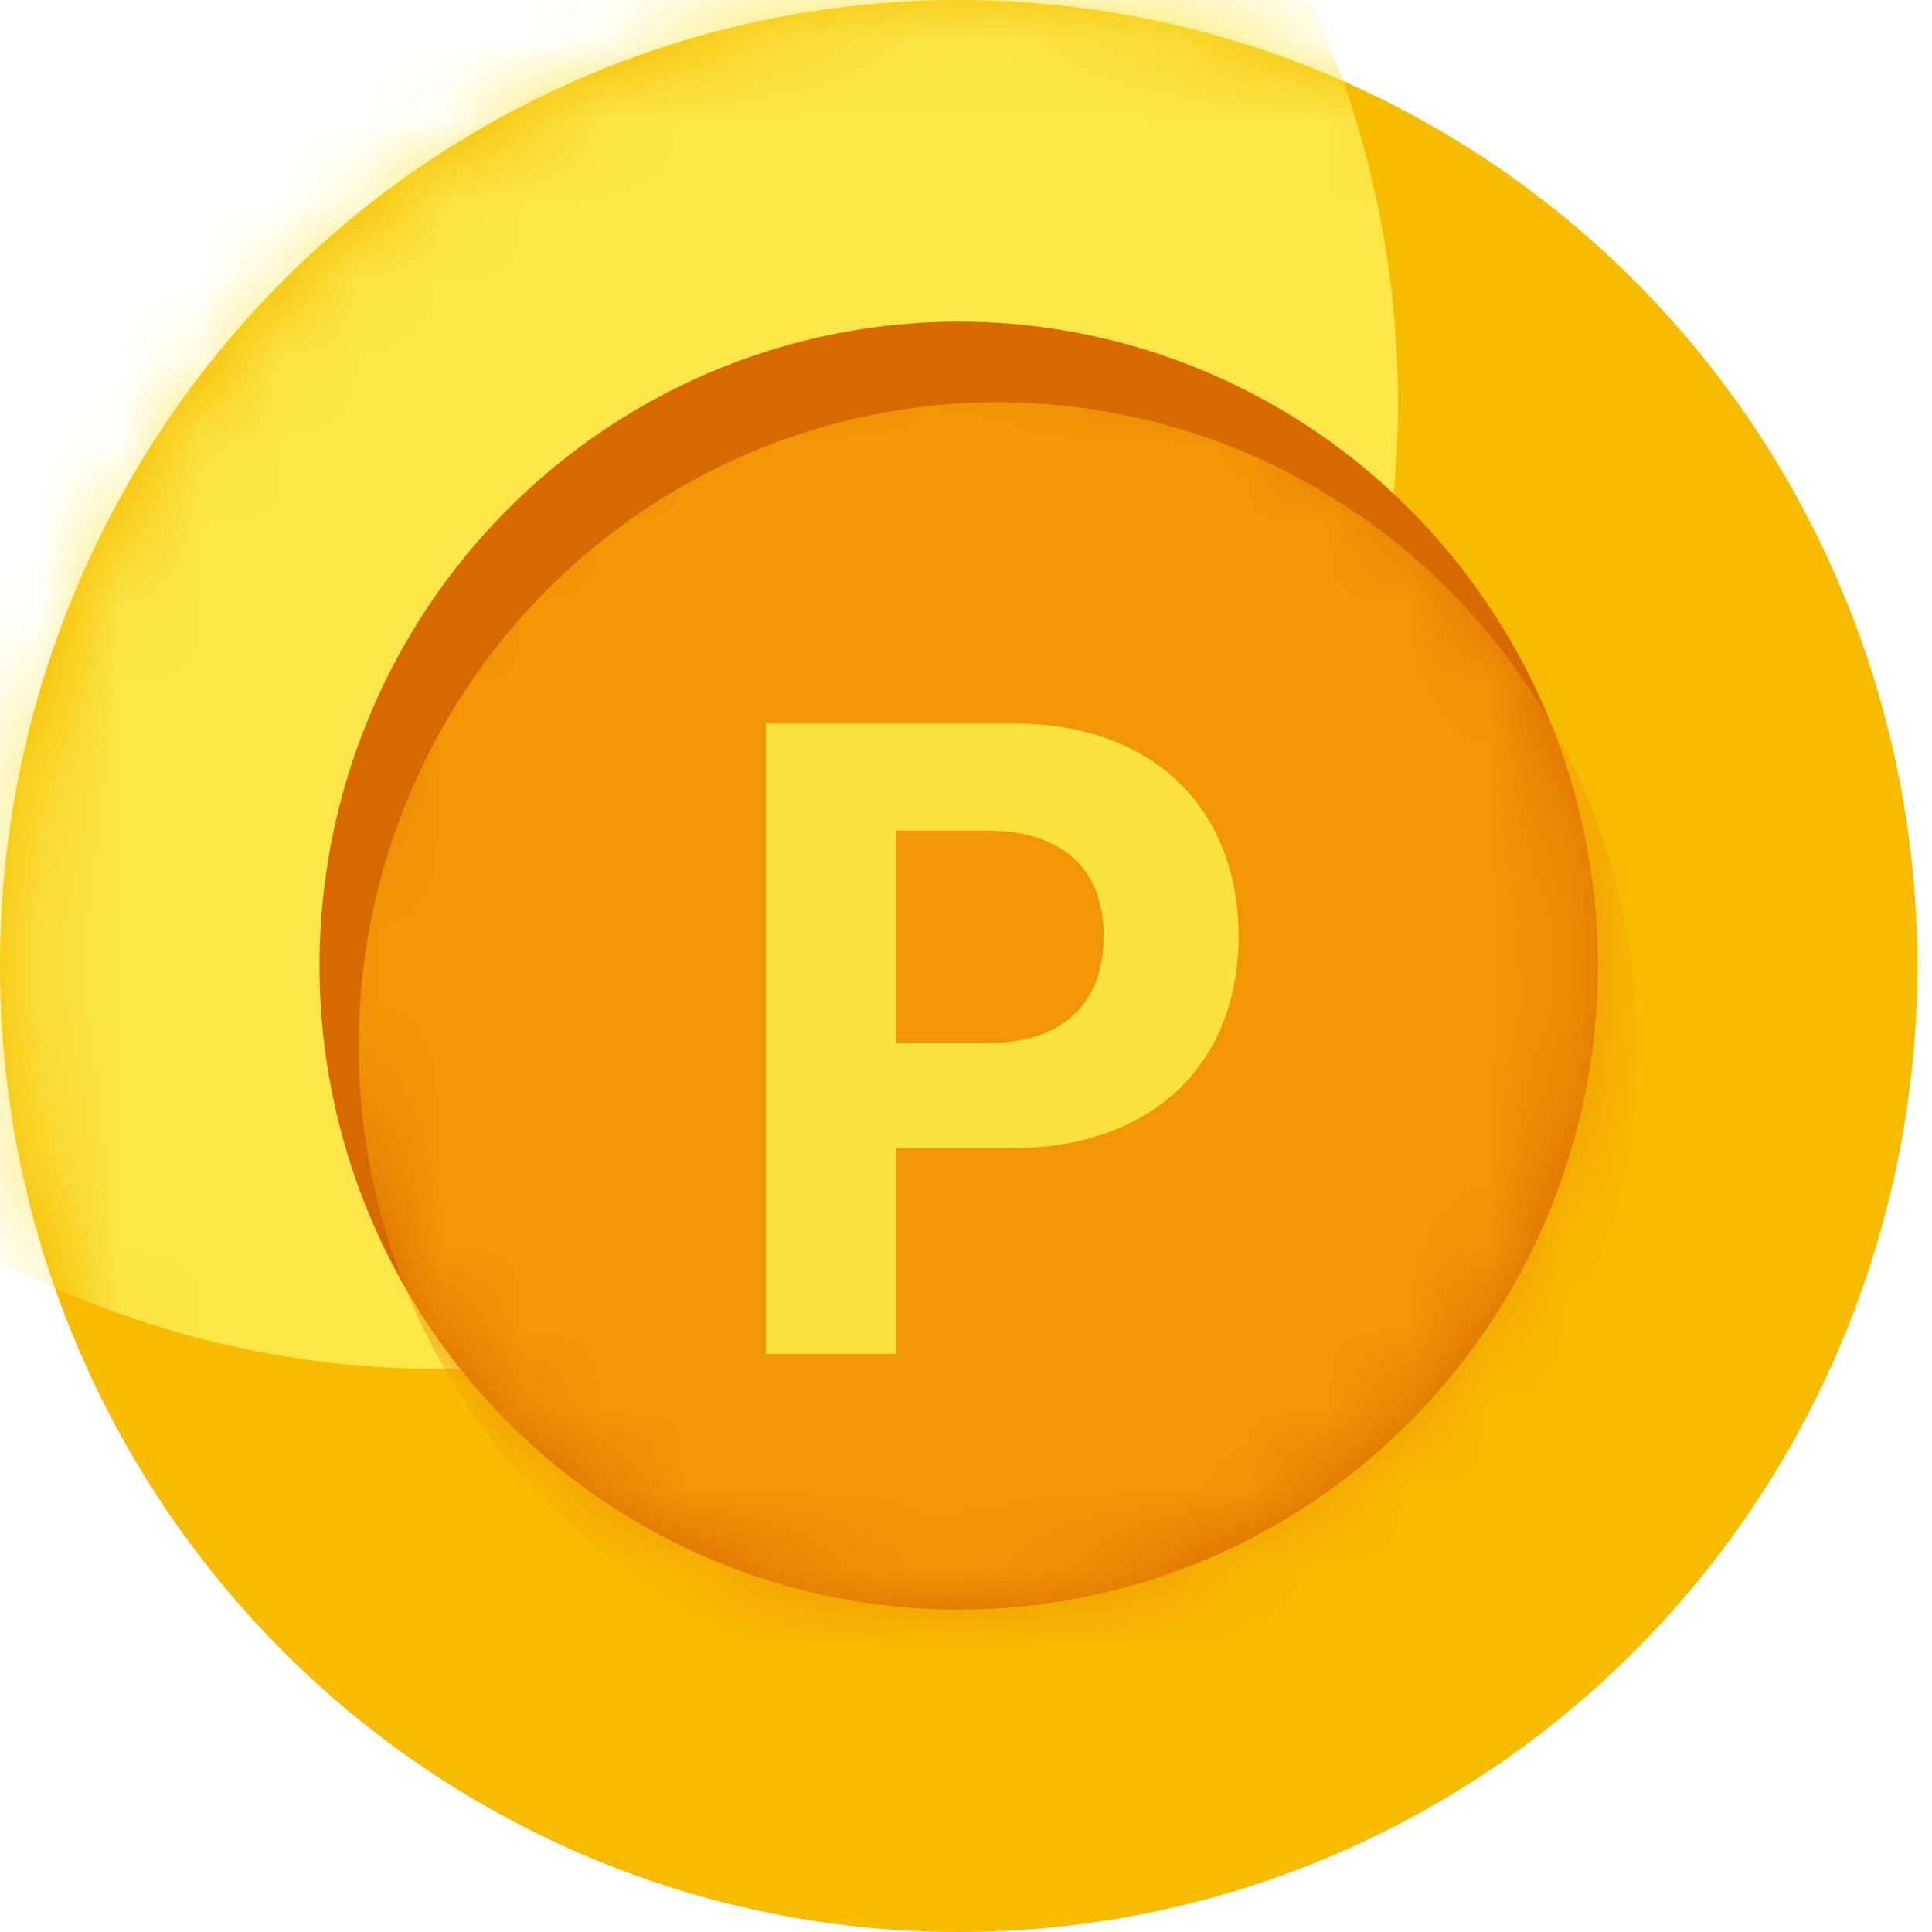 <svg width="24" height="24" viewBox="0 0 24 24" fill="none" xmlns="http://www.w3.org/2000/svg">
<ellipse cx="11.909" cy="12" rx="11.909" ry="12" fill="#F7BC00"/>
<mask id="mask0_1_14974" style="mask-type:alpha" maskUnits="userSpaceOnUse" x="0" y="0" width="24" height="25">
<ellipse cx="12.089" cy="12.001" rx="11.909" ry="12" fill="#F7BC00"/>
</mask>
<g mask="url(#mask0_1_14974)">
<g filter="url(#filter0_f_1_14974)">
<ellipse cx="5.457" cy="5.006" rx="11.909" ry="12" fill="#FBE748"/>
</g>
</g>
<ellipse cx="11.909" cy="11.996" rx="7.94" ry="8" fill="#D86800"/>
<mask id="mask1_1_14974" style="mask-type:alpha" maskUnits="userSpaceOnUse" x="3" y="3" width="17" height="17">
<ellipse cx="11.903" cy="11.996" rx="7.94" ry="8" fill="#D86800"/>
</mask>
<g mask="url(#mask1_1_14974)">
<ellipse cx="12.396" cy="12.998" rx="7.94" ry="8" fill="#F29606"/>
</g>
<g filter="url(#filter1_d_1_14974)">
<path d="M9.513 15.939V8.107H12.585C14.364 8.107 15.386 9.205 15.386 10.747C15.386 12.31 14.348 13.386 12.541 13.386H11.135V15.939H9.513ZM11.135 12.077H12.282C13.245 12.077 13.715 11.537 13.71 10.747C13.715 9.968 13.245 9.443 12.282 9.438H11.135V12.077Z" fill="#FBE23F"/>
</g>
<defs>
<filter id="filter0_f_1_14974" x="-17.008" y="-17.55" width="44.93" height="45.112" filterUnits="userSpaceOnUse" color-interpolation-filters="sRGB">
<feFlood flood-opacity="0" result="BackgroundImageFix"/>
<feBlend mode="normal" in="SourceGraphic" in2="BackgroundImageFix" result="shape"/>
<feGaussianBlur stdDeviation="5.278" result="effect1_foregroundBlur_1_14974"/>
</filter>
<filter id="filter1_d_1_14974" x="9.513" y="8.107" width="5.874" height="8.711" filterUnits="userSpaceOnUse" color-interpolation-filters="sRGB">
<feFlood flood-opacity="0" result="BackgroundImageFix"/>
<feColorMatrix in="SourceAlpha" type="matrix" values="0 0 0 0 0 0 0 0 0 0 0 0 0 0 0 0 0 0 127 0" result="hardAlpha"/>
<feOffset dy="0.88"/>
<feComposite in2="hardAlpha" operator="out"/>
<feColorMatrix type="matrix" values="0 0 0 0 0.847 0 0 0 0 0.408 0 0 0 0 0 0 0 0 1 0"/>
<feBlend mode="normal" in2="BackgroundImageFix" result="effect1_dropShadow_1_14974"/>
<feBlend mode="normal" in="SourceGraphic" in2="effect1_dropShadow_1_14974" result="shape"/>
</filter>
</defs>
</svg>
